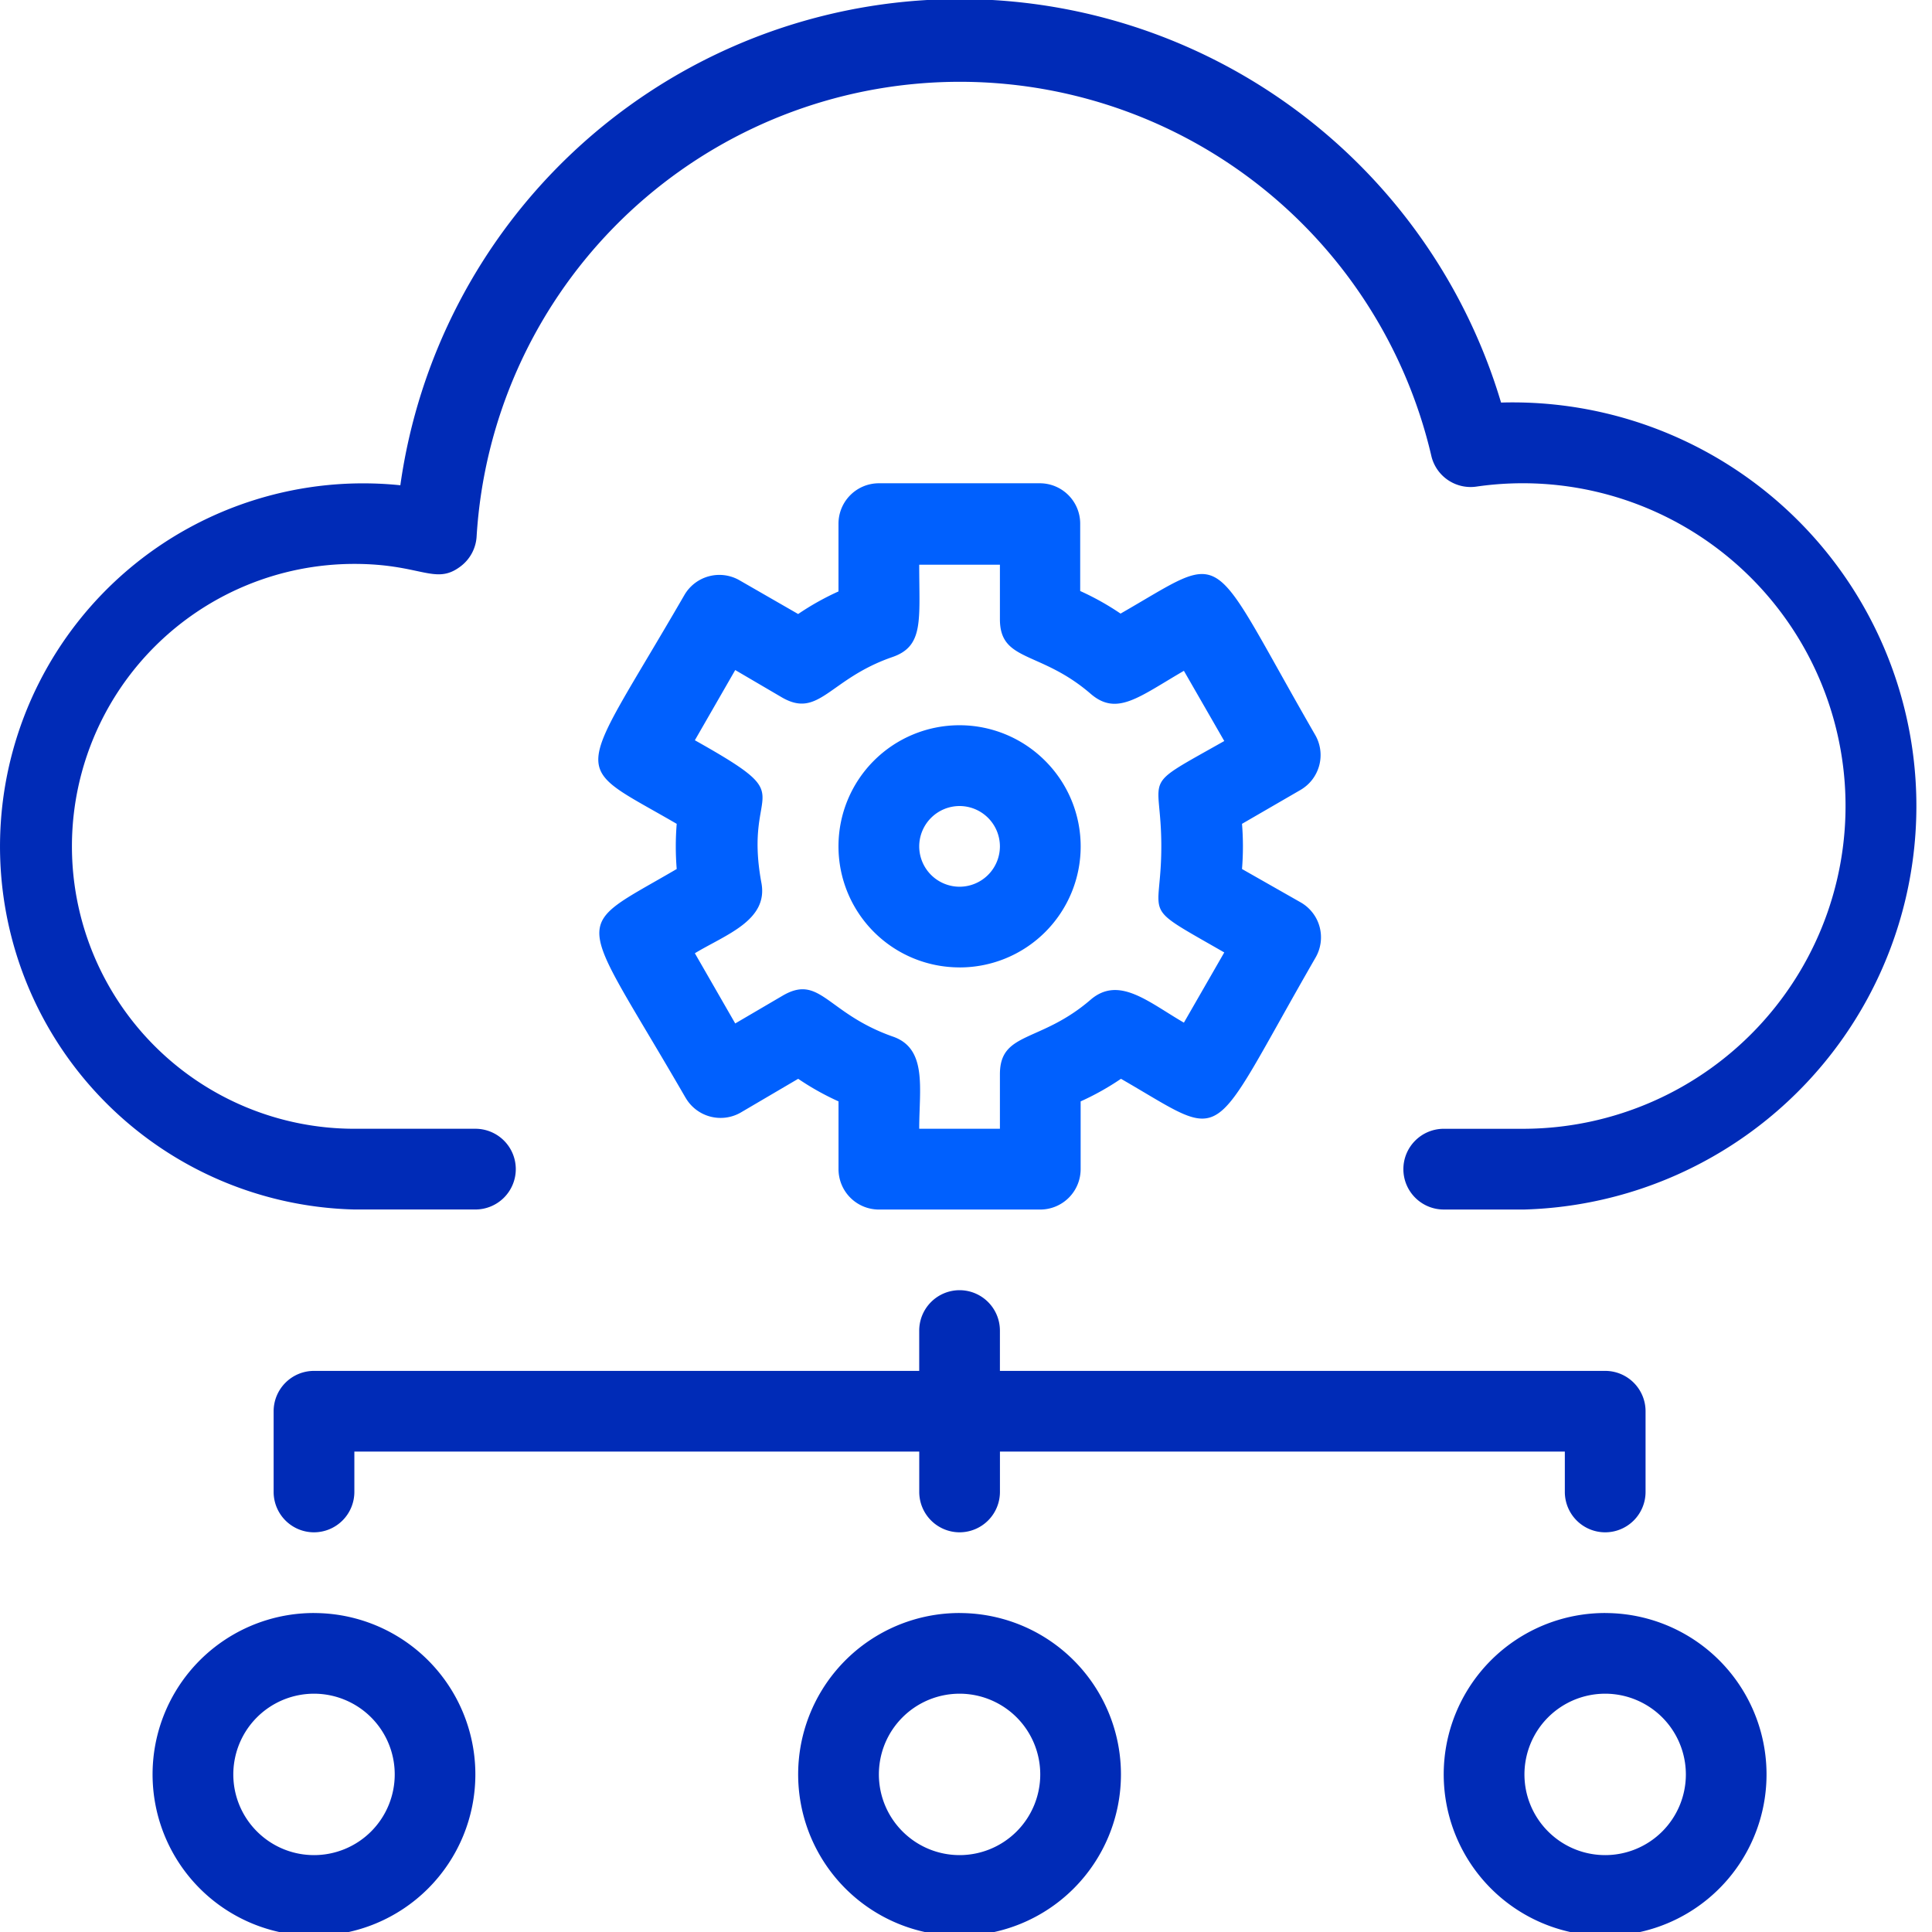 <svg xmlns="http://www.w3.org/2000/svg" width="65" height="65" fill="none" xmlns:v="https://vecta.io/nano"><g clip-path="url(#A)"><path d="M50.501 13.543C49.262 9.387 46.639 5.78 43.067 3.32S35.189-.303 30.864.022s-8.408 2.119-11.572 5.085-5.219 6.925-5.823 11.219a12.22 12.22 0 0 0-9.144 2.827c-1.255 1.063-2.283 2.368-3.022 3.837a12.22 12.22 0 0 0-1.278 4.714c-.104 1.641.124 3.287.671 4.838s1.402 2.976 2.513 4.188 2.455 2.189 3.953 2.87 3.117 1.052 4.761 1.092h4.072a1.36 1.36 0 0 0 .96-.398c.255-.255.398-.6.398-.96s-.143-.705-.398-.96a1.36 1.36 0 0 0-.96-.398h-4.072c-2.52 0-4.937-1.001-6.719-2.783a9.5 9.5 0 0 1 0-13.438c1.782-1.782 4.199-2.783 6.719-2.783 2.24 0 2.715.72 3.557.095a1.36 1.36 0 0 0 .395-.453c.096-.179.151-.376.161-.579A16.29 16.29 0 0 1 30.921 2.81a16.29 16.29 0 0 1 17.231 12.512c.075.339.278.637.566.831a1.36 1.36 0 0 0 .982.214 10.86 10.86 0 0 1 8.343 2.293 10.86 10.86 0 0 1 4.019 7.662 10.86 10.86 0 0 1-2.856 8.167 10.86 10.86 0 0 1-7.918 3.488h-2.715c-.36 0-.705.143-.96.398s-.398.6-.398.96.143.705.398.96.6.398.96.398h2.715a13.58 13.58 0 0 0 13.181-13.968 13.58 13.58 0 0 0-13.968-13.181z" fill="#002bb7"/><g fill="#0060fe"><path d="M23.066 36.932a1.36 1.36 0 0 0 1.847.503l1.941-1.14a8.98 8.98 0 0 0 1.357.76v2.281a1.36 1.36 0 0 0 1.358 1.358h5.43a1.36 1.36 0 0 0 1.358-1.358v-2.281a8.99 8.99 0 0 0 1.357-.76c3.679 2.118 2.837 2.362 6.543-4.072a1.36 1.36 0 0 0 .142-1.031c-.045-.173-.124-.335-.233-.477a1.35 1.35 0 0 0-.398-.351l-1.982-1.127c.041-.506.041-1.014 0-1.52l1.968-1.14c.154-.09.29-.209.398-.351a1.37 1.37 0 0 0 .233-.477 1.36 1.36 0 0 0 .032-.53 1.35 1.35 0 0 0-.174-.502c-3.692-6.407-2.851-6.19-6.543-4.073a8.99 8.99 0 0 0-1.358-.76v-2.267c0-.36-.143-.705-.398-.96s-.6-.398-.96-.398h-5.416a1.36 1.36 0 0 0-1.358 1.358v2.281a8.98 8.98 0 0 0-1.357.76l-1.982-1.14a1.36 1.36 0 0 0-1.846.502c-3.706 6.407-3.923 5.566-.258 7.697-.041.506-.041 1.014 0 1.52-3.638 2.131-3.394 1.303.299 7.697zm2.552-7.222c-.638-3.434 1.48-2.715-2.24-4.805l1.358-2.362 1.575.923c1.249.72 1.588-.625 3.706-1.358 1.072-.366.909-1.235.909-3.109h2.715v1.833c0 1.453 1.358 1.045 3.054 2.511.882.76 1.615.109 3.136-.774l1.358 2.362c-2.905 1.643-2.118 1.018-2.118 3.543s-.787 1.9 2.118 3.57l-1.358 2.362c-1.194-.692-2.185-1.588-3.136-.774-1.697 1.466-3.054 1.059-3.054 2.511v1.833h-2.715c0-1.358.285-2.715-.909-3.109-2.213-.787-2.43-2.118-3.706-1.357l-1.575.923-1.358-2.362c1.032-.624 2.471-1.1 2.24-2.362zm6.665 2.838a4.07 4.07 0 0 0 2.879-6.952 4.07 4.07 0 0 0-6.952 2.879 4.07 4.07 0 0 0 4.072 4.072zm0-5.43a1.36 1.36 0 0 1 1.358 1.358 1.36 1.36 0 0 1-1.358 1.357 1.36 1.36 0 0 1-1.357-1.357 1.36 1.36 0 0 1 1.357-1.358z"/></g><g fill="#002bb7"><path d="M32.284 54.268a5.43 5.43 0 0 0-3.84 9.27 5.43 5.43 0 0 0 9.269-3.839 5.43 5.43 0 0 0-5.43-5.43zm0 8.145a2.71 2.71 0 0 1-1.508-.458c-.446-.299-.794-.722-1-1.218a2.72 2.72 0 0 1-.155-1.569c.104-.527.363-1.01.743-1.39s.863-.638 1.39-.743a2.71 2.71 0 0 1 1.569.155c.496.206.92.553 1.218 1s.457.971.457 1.508c0 .72-.286 1.411-.795 1.92s-1.2.795-1.92.795zm-21.72-8.145a5.43 5.43 0 0 0-3.84 9.27 5.43 5.43 0 0 0 9.269-3.839 5.43 5.43 0 0 0-5.43-5.43zm0 8.145a2.71 2.71 0 0 1-1.508-.458c-.446-.299-.794-.722-1-1.218a2.71 2.71 0 0 1-.154-1.569c.105-.527.363-1.01.743-1.39s.863-.638 1.39-.743a2.71 2.71 0 0 1 1.569.155c.497.206.92.553 1.219 1a2.71 2.71 0 0 1 .457 1.508c0 .72-.286 1.411-.795 1.92s-1.2.795-1.92.795zm43.439-8.145a5.43 5.43 0 0 0-3.84 9.27 5.43 5.43 0 0 0 9.27-3.839 5.43 5.43 0 0 0-5.43-5.43zm0 8.145a2.71 2.71 0 0 1-1.508-.458c-.446-.299-.794-.722-1-1.218a2.71 2.71 0 0 1-.154-1.569c.105-.527.363-1.01.743-1.39s.863-.638 1.39-.743a2.71 2.71 0 0 1 1.569.155c.496.206.92.553 1.218 1a2.72 2.72 0 0 1 .458 1.508c0 .72-.286 1.411-.795 1.92s-1.2.795-1.92.795zM9.206 47.48v2.715a1.36 1.36 0 0 0 .398.96c.255.255.6.398.96.398a1.36 1.36 0 0 0 1.358-1.358v-1.358h19.005v1.358a1.36 1.36 0 0 0 1.357 1.358 1.36 1.36 0 0 0 1.358-1.358v-1.358h19.005v1.358a1.36 1.36 0 0 0 .398.96c.255.255.6.398.96.398s.705-.143.96-.398a1.36 1.36 0 0 0 .398-.96V47.48c0-.36-.143-.705-.398-.96s-.6-.398-.96-.398H33.641v-1.357a1.36 1.36 0 0 0-1.358-1.358 1.36 1.36 0 0 0-1.357 1.358v1.357H10.564c-.36 0-.705.143-.96.398s-.398.6-.398.96z"/></g></g><defs><clipPath id="A"><path fill="#fff" d="M0 0h65v65H0z"/></clipPath></defs></svg>